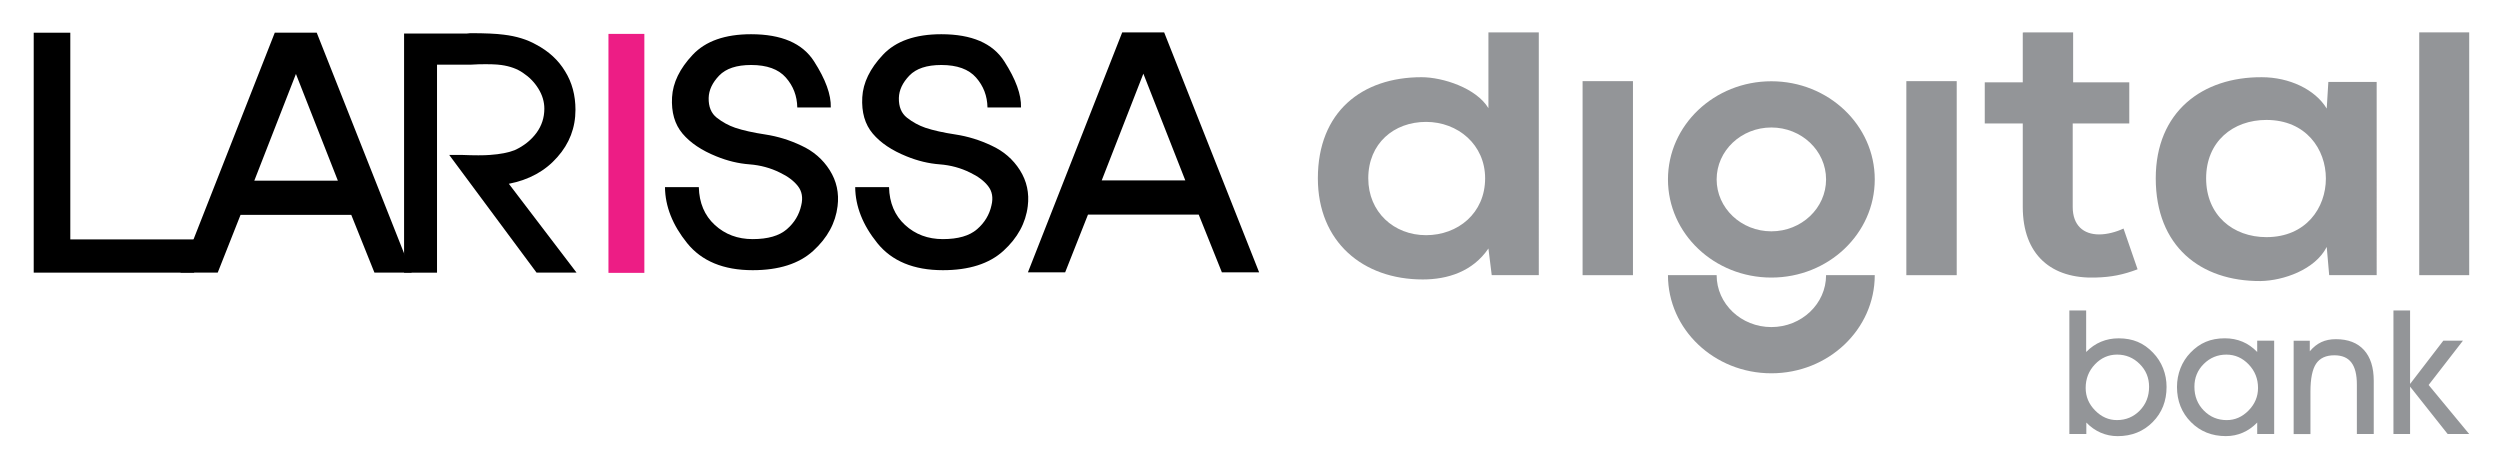 <?xml version="1.0" encoding="utf-8"?>
<!-- Generator: Adobe Illustrator 16.0.0, SVG Export Plug-In . SVG Version: 6.00 Build 0)  -->
<!DOCTYPE svg PUBLIC "-//W3C//DTD SVG 1.1//EN" "http://www.w3.org/Graphics/SVG/1.1/DTD/svg11.dtd">
<svg version="1.1" id="Layer_1" xmlns="http://www.w3.org/2000/svg" xmlns:xlink="http://www.w3.org/1999/xlink" x="0px" y="0px"
	 width="162.333px" height="30px" viewBox="0 0 162.333 30" enable-background="new 0 0 162.333 30" xml:space="preserve">
<g>
	<polygon points="2.189,17.703 2.189,2.124 4.565,2.124 4.565,15.546 12.606,15.546 12.606,17.703 	"/>
	<path d="M19.216,4.802l-2.703,6.929h5.426L19.216,4.802z M24.314,17.703l-1.504-3.749h-7.191l-1.482,3.749h-2.419l6.125-15.582
		h2.723l6.168,15.582H24.314z"/>
	<g>
		<path d="M37.437,17.703h-2.596l-5.671-7.642h0.84c0.801,0.032,1.402,0.032,1.803,0c0.673-0.047,1.21-0.152,1.611-0.312
			c0.592-0.272,1.064-0.649,1.417-1.129c0.337-0.465,0.505-0.986,0.505-1.562c0-0.449-0.128-0.881-0.385-1.298
			c-0.256-0.417-0.593-0.76-1.009-1.034c-0.368-0.255-0.833-0.424-1.394-0.504c-0.321-0.047-0.816-0.063-1.49-0.047l-0.48,0.023
			h-2.211v13.506h-2.139V2.178H30.3l0.24-0.024c0.962,0,1.683,0.033,2.163,0.097c0.817,0.096,1.523,0.312,2.116,0.649
			c0.816,0.432,1.441,1.009,1.874,1.729c0.449,0.721,0.674,1.554,0.674,2.499c0,1.17-0.394,2.196-1.178,3.076
			c-0.786,0.897-1.834,1.474-3.148,1.73L37.437,17.703z"/>
	</g>
	<rect x="39.509" y="2.201" fill="#ED1D85" width="2.331" height="15.517"/>
	<g>
		<path d="M53.877,11.051c0.446,0.707,0.616,1.485,0.509,2.337c-0.133,1.092-0.659,2.058-1.578,2.897
			c-0.919,0.839-2.231,1.259-3.936,1.259c-1.891,0-3.31-0.587-4.255-1.758c-0.945-1.172-1.425-2.383-1.438-3.636h2.197
			c0.026,1.026,0.372,1.845,1.039,2.457c0.666,0.612,1.485,0.919,2.457,0.919c0.986,0,1.725-0.213,2.218-0.639
			c0.493-0.426,0.805-0.945,0.938-1.558c0.12-0.492,0.046-0.909-0.22-1.248c-0.267-0.341-0.652-0.629-1.158-0.87
			c-0.612-0.306-1.276-0.486-1.988-0.54c-0.713-0.053-1.429-0.226-2.147-0.519c-0.959-0.386-1.692-0.879-2.198-1.479
			c-0.505-0.599-0.732-1.385-0.679-2.357c0.053-0.945,0.499-1.864,1.339-2.756c0.838-0.893,2.103-1.338,3.794-1.338
			c1.971,0,3.333,0.585,4.085,1.758c0.752,1.171,1.116,2.171,1.09,2.996H51.77c-0.013-0.746-0.26-1.392-0.74-1.937
			c-0.479-0.547-1.231-0.819-2.257-0.819c-0.945,0-1.637,0.23-2.077,0.689c-0.44,0.459-0.667,0.942-0.68,1.448
			c-0.013,0.573,0.163,1.002,0.53,1.289c0.366,0.286,0.762,0.502,1.189,0.649c0.519,0.173,1.174,0.319,1.968,0.439
			c0.792,0.121,1.568,0.359,2.327,0.719C52.815,9.813,53.431,10.345,53.877,11.051"/>
		<path d="M66.227,11.051c0.446,0.707,0.616,1.485,0.509,2.337c-0.134,1.092-0.659,2.058-1.578,2.897
			c-0.919,0.839-2.231,1.259-3.935,1.259c-1.891,0-3.31-0.587-4.255-1.758c-0.946-1.172-1.425-2.383-1.438-3.636h2.197
			c0.026,1.026,0.373,1.845,1.039,2.457c0.666,0.612,1.485,0.919,2.457,0.919c0.986,0,1.724-0.213,2.218-0.639
			c0.492-0.426,0.806-0.945,0.939-1.558c0.12-0.492,0.046-0.909-0.221-1.248c-0.267-0.341-0.652-0.629-1.158-0.87
			c-0.612-0.306-1.275-0.486-1.987-0.54c-0.713-0.053-1.429-0.226-2.147-0.519c-0.959-0.386-1.692-0.879-2.198-1.479
			c-0.506-0.599-0.733-1.385-0.679-2.357c0.053-0.945,0.5-1.864,1.339-2.756c0.838-0.893,2.104-1.338,3.795-1.338
			c1.971,0,3.333,0.585,4.085,1.758c0.752,1.171,1.116,2.171,1.088,2.996h-2.177c-0.013-0.746-0.26-1.392-0.739-1.937
			c-0.479-0.547-1.232-0.819-2.257-0.819c-0.946,0-1.638,0.23-2.077,0.689c-0.44,0.459-0.667,0.942-0.68,1.448
			c-0.013,0.573,0.163,1.002,0.53,1.289c0.366,0.286,0.763,0.502,1.188,0.649c0.519,0.173,1.175,0.319,1.968,0.439
			c0.792,0.121,1.567,0.359,2.327,0.719C65.165,9.813,65.781,10.345,66.227,11.051"/>
	</g>
	<path d="M74.242,4.783l-2.703,6.929h5.426L74.242,4.783z M79.341,17.684l-1.504-3.748h-7.191l-1.482,3.748h-2.418l6.123-15.581
		h2.724l6.167,15.581H79.341z"/>
	<g>
		<path fill="#939598" d="M92.599,15.271c-2.092,0-3.753-1.502-3.753-3.691c0-2.265,1.661-3.665,3.753-3.665
			c2.065,0,3.835,1.476,3.835,3.665C96.434,13.846,94.664,15.271,92.599,15.271 M96.648,7.024c-0.779-1.298-2.95-2.011-4.345-2.011
			c-3.86,0-6.73,2.24-6.73,6.566c0,4.124,2.921,6.567,6.81,6.567c1.61,0,3.245-0.509,4.265-2.011l0.214,1.73h3.057V2.102h-3.271
			V7.024z"/>
	</g>
	<rect x="102.762" y="5.269" fill="#939598" width="3.271" height="12.599"/>
	<rect x="123.785" y="5.269" fill="#939598" width="3.271" height="12.599"/>
	<g>
		<path fill="#939598" d="M136.091,18.021c0.994-0.026,1.771-0.179,2.709-0.535l-0.913-2.646c-0.482,0.228-1.071,0.382-1.582,0.382
			c-1.018,0-1.717-0.585-1.717-1.782V8.017h3.673V5.345h-3.646V2.103h-3.169l-0.101,0.01v3.233h-2.468v2.671h2.468v5.422
			C131.347,16.569,133.223,18.122,136.091,18.021"/>
		<path fill="#939598" d="M147.165,15.398c-2.171,0-3.914-1.425-3.914-3.818c0-2.392,1.743-3.792,3.914-3.792
			C152.314,7.788,152.314,15.398,147.165,15.398 M151.082,16.035l0.159,1.832h3.084V5.32h-3.138l-0.105,1.73
			c-0.751-1.247-2.44-2.036-4.212-2.036c-3.86-0.025-6.89,2.239-6.89,6.565c0,4.405,2.896,6.694,6.811,6.67
			C148.265,18.224,150.331,17.512,151.082,16.035"/>
	</g>
	<rect x="157.088" y="2.102" fill="#939598" width="3.245" height="15.765"/>
	<g>
		<path fill="#939598" d="M115.02,15.021c-1.961,0-3.553-1.509-3.553-3.372c0-1.862,1.591-3.371,3.553-3.371
			c1.96,0,3.553,1.509,3.553,3.371C118.573,13.512,116.98,15.021,115.02,15.021 M115.02,5.277c-3.708,0-6.714,2.854-6.714,6.372
			c0,3.521,3.005,6.374,6.714,6.374c3.708,0,6.714-2.853,6.714-6.374C121.734,8.131,118.728,5.277,115.02,5.277"/>
		<path fill="#939598" d="M115.02,21.238c-1.961,0-3.553-1.509-3.553-3.371h-3.161c0,3.52,3.005,6.372,6.714,6.372
			c3.708,0,6.714-2.853,6.714-6.372h-3.161C118.573,19.729,116.98,21.238,115.02,21.238"/>
		<path fill="#939598" d="M156.494,28.182v-3.079l2.44,3.079h1.398l-2.634-3.184l2.228-2.876h-1.274l-2.158,2.81V20.16h-1.08v8.021
			H156.494z M150.025,25.428c0-0.841,0.122-1.444,0.365-1.809c0.246-0.366,0.64-0.549,1.184-0.549c0.5,0,0.867,0.154,1.106,0.466
			c0.239,0.31,0.359,0.786,0.359,1.429v3.217h1.096v-3.453c0-0.871-0.213-1.54-0.638-2.006c-0.424-0.466-1.032-0.699-1.824-0.699
			c-0.354,0-0.667,0.063-0.94,0.19s-0.523,0.324-0.751,0.597v-0.688h-1.048v6.06h1.091V25.428z M147.669,28.182v-6.06h-1.102v0.732
			c-0.289-0.297-0.605-0.52-0.954-0.666c-0.351-0.147-0.731-0.221-1.147-0.221c-0.463,0-0.874,0.076-1.235,0.229
			c-0.363,0.151-0.695,0.388-1,0.707c-0.28,0.29-0.495,0.626-0.646,1.008c-0.148,0.382-0.226,0.786-0.226,1.213
			c0,0.913,0.304,1.676,0.904,2.282c0.603,0.609,1.36,0.912,2.271,0.912c0.389,0,0.755-0.074,1.1-0.224
			c0.342-0.148,0.654-0.368,0.934-0.657v0.743H147.669z M143.098,23.632c0.407-0.404,0.895-0.606,1.468-0.606
			c0.56,0,1.042,0.213,1.448,0.638c0.405,0.423,0.607,0.933,0.607,1.527c0,0.559-0.205,1.046-0.613,1.463
			c-0.409,0.417-0.882,0.625-1.418,0.625c-0.587,0-1.084-0.207-1.491-0.622s-0.609-0.929-0.609-1.543
			C142.489,24.53,142.691,24.036,143.098,23.632 M136.406,28.096c0.344,0.149,0.71,0.224,1.097,0.224
			c0.915,0,1.674-0.303,2.277-0.912c0.603-0.606,0.902-1.369,0.902-2.282c0-0.423-0.073-0.824-0.224-1.207
			c-0.15-0.382-0.368-0.719-0.652-1.014c-0.303-0.319-0.637-0.556-0.999-0.707c-0.361-0.153-0.774-0.229-1.237-0.229
			c-0.411,0-0.792,0.073-1.143,0.221c-0.351,0.146-0.674,0.369-0.966,0.666V20.16h-1.091v8.021h1.102v-0.743
			C135.751,27.728,136.062,27.947,136.406,28.096 M136.031,23.659c0.402-0.423,0.882-0.634,1.439-0.634
			c0.57,0,1.059,0.203,1.466,0.609c0.407,0.405,0.611,0.898,0.611,1.479c0,0.617-0.202,1.132-0.604,1.545
			c-0.405,0.413-0.899,0.62-1.483,0.62c-0.536,0-1.009-0.208-1.418-0.625c-0.411-0.417-0.613-0.904-0.613-1.463
			C135.429,24.593,135.629,24.081,136.031,23.659"/>
	</g>
</g>
</svg>
